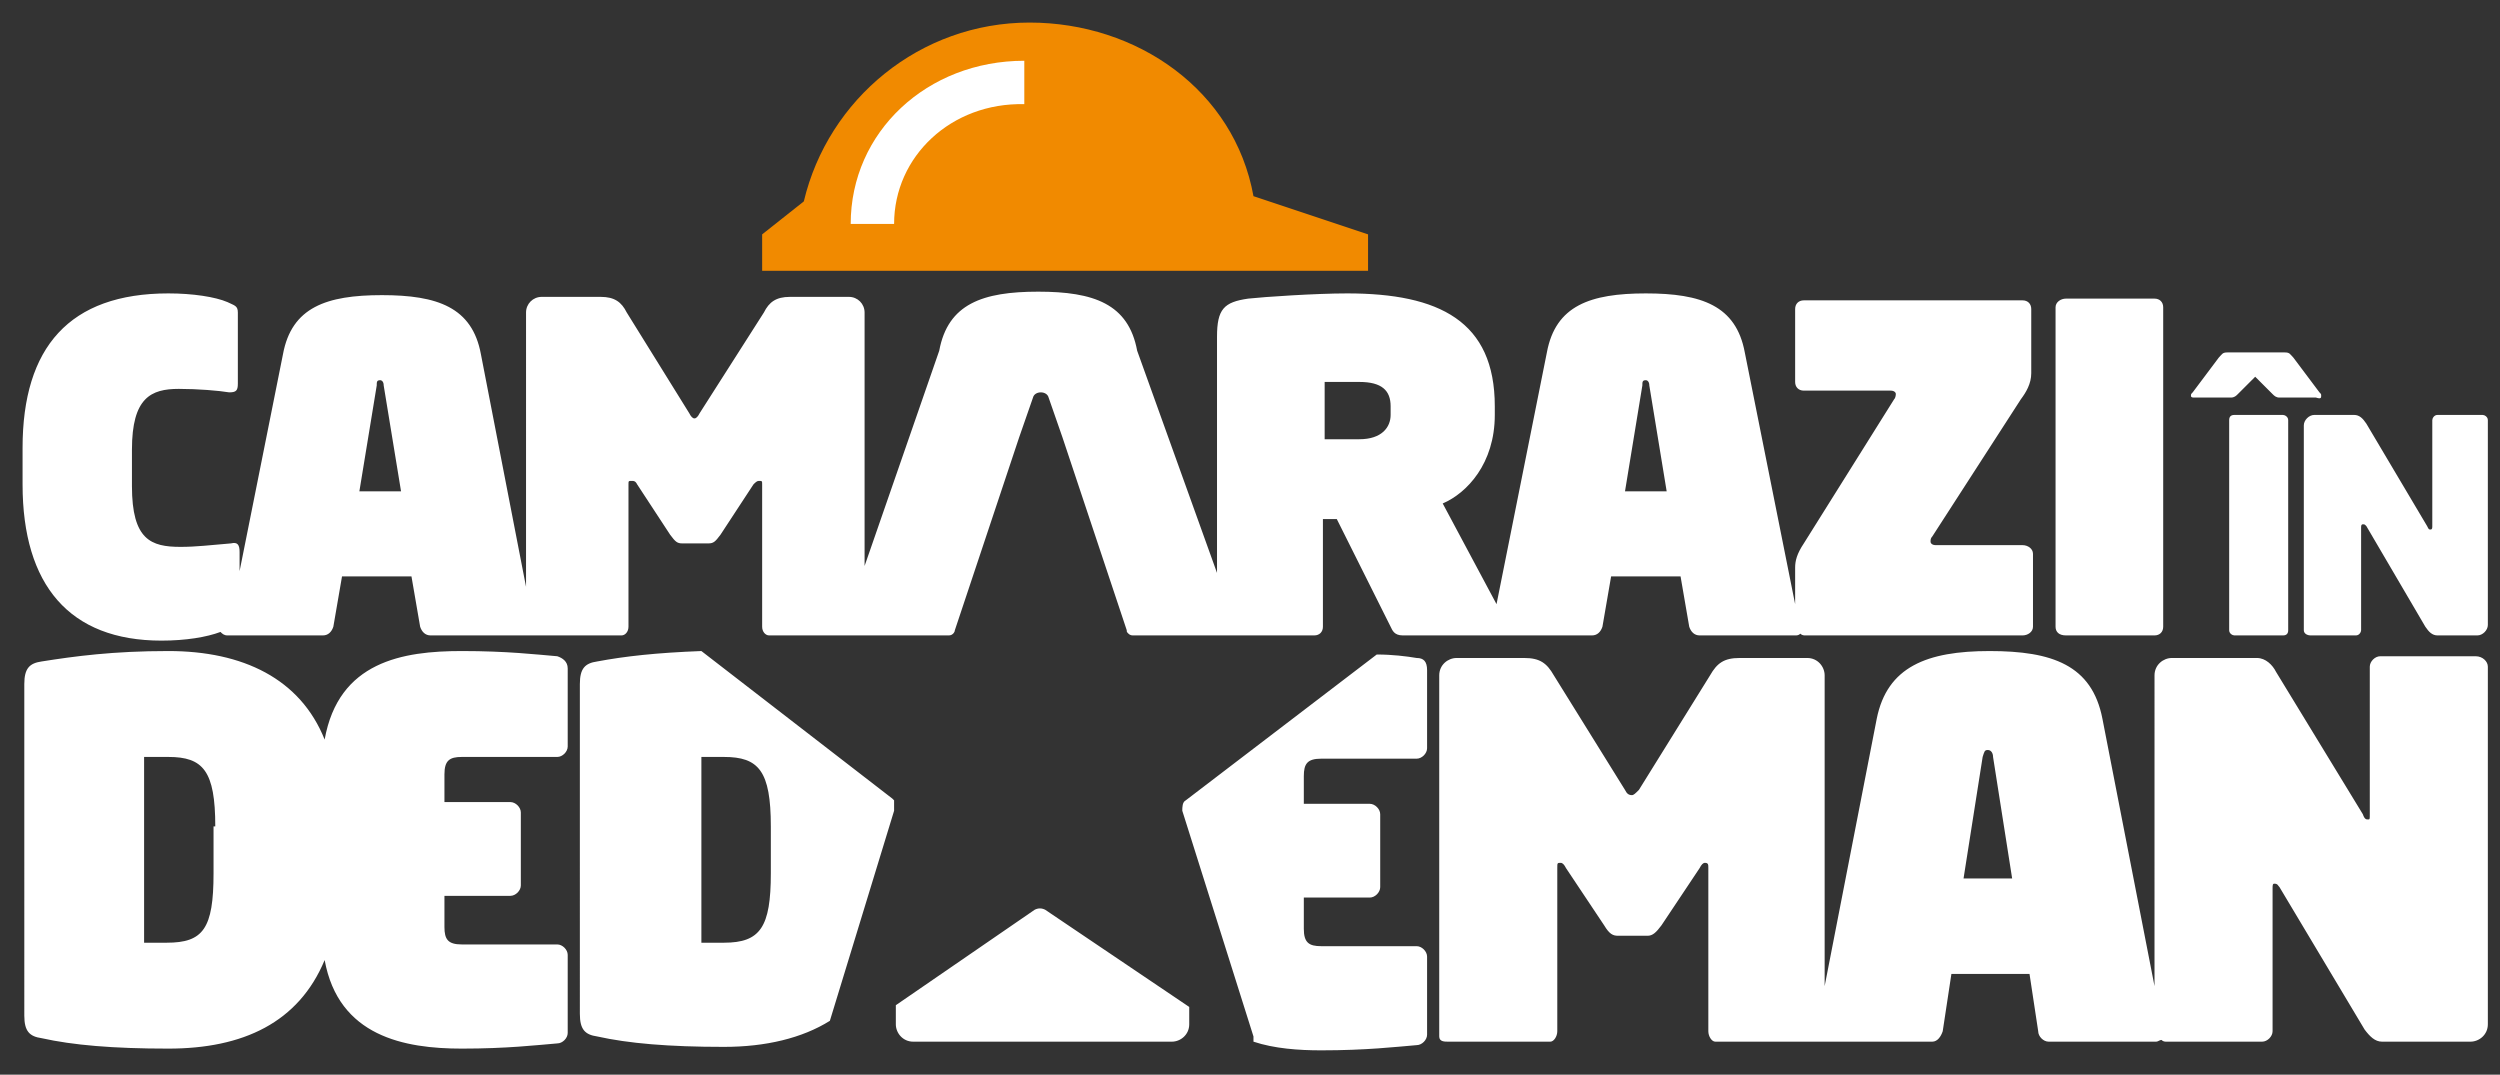 <?xml version="1.0" encoding="utf-8"?>
<!-- Generator: Adobe Illustrator 23.0.2, SVG Export Plug-In . SVG Version: 6.00 Build 0)  -->
<svg version="1.1" id="Layer_1" xmlns="http://www.w3.org/2000/svg" xmlns:xlink="http://www.w3.org/1999/xlink" x="0px" y="0px"
	 viewBox="0 0 144 61.9" style="enable-background:new 0 0 144 61.9;" xml:space="preserve">
<rect x="0" y="0" width="144" height="61.9" fill="#333333" stroke="none"/>
<style type="text/css">
	.st0{fill:#FFFFFF;}
	.st1{fill:#F18A00;}
</style>
<g>
	<g>
		<g>
			<path class="st0" d="M118.4,36.1V17.7c0-0.3,0.3-0.5,0.6-0.5h5.1c0.3,0,0.5,0.2,0.5,0.5v18.4c0,0.3-0.2,0.5-0.5,0.5h-5.1
				C118.6,36.6,118.4,36.4,118.4,36.1z M1.3,27.9v-2.1c0-5.8,2.7-8.9,8.4-8.9c1.4,0,2.7,0.2,3.4,0.5c0.4,0.2,0.6,0.2,0.6,0.6v4.1
				c0,0.4-0.1,0.5-0.5,0.5c-0.6-0.1-1.8-0.2-2.9-0.2c-1.6,0-2.7,0.5-2.7,3.5v2.1c0,3.1,1.1,3.5,2.8,3.5c0.9,0,1.7-0.1,2.9-0.2
				c0.4-0.1,0.5,0.1,0.5,0.5v1.1l2.5-12.5c0.5-2.7,2.5-3.4,5.7-3.4s5.2,0.7,5.7,3.4l2.6,13.4V18c0-0.5,0.4-0.9,0.9-0.9h3.4
				c0.8,0,1.2,0.3,1.5,0.9l3.6,5.8c0.1,0.2,0.2,0.3,0.3,0.3c0.1,0,0.2-0.1,0.3-0.3L44,18c0.3-0.6,0.7-0.9,1.5-0.9h3.4
				c0.5,0,0.9,0.4,0.9,0.9v14.6l4.3-12.4c0.5-2.7,2.5-3.4,5.7-3.4c3.2,0,5.2,0.7,5.7,3.4L70.1,33V19.4c0-1.6,0.4-2,1.8-2.2
				c0.9-0.1,3.9-0.3,5.7-0.3c5.3,0,8.5,1.6,8.5,6.5v0.5c0,2.8-1.6,4.5-3,5.1l3.1,5.8l2.9-14.5c0.5-2.7,2.5-3.4,5.7-3.4
				c3.2,0,5.2,0.7,5.7,3.4l2.9,14.5v-2.1c0-0.4,0.1-0.8,0.5-1.4l5.2-8.3c0.1-0.1,0.1-0.3,0.1-0.3c0-0.1-0.1-0.2-0.3-0.2h-5
				c-0.3,0-0.5-0.2-0.5-0.5v-4.2c0-0.3,0.2-0.5,0.5-0.5h12.6c0.3,0,0.5,0.2,0.5,0.5v3.7c0,0.6-0.3,1.1-0.6,1.5l-5.1,7.9
				c-0.1,0.1-0.1,0.2-0.1,0.3c0,0.1,0.1,0.2,0.3,0.2h5c0.3,0,0.6,0.2,0.6,0.5v4.2c0,0.3-0.3,0.5-0.6,0.5H104c-0.1,0-0.2,0-0.3-0.1
				c-0.1,0.1-0.2,0.1-0.3,0.1h-5.5c-0.3,0-0.5-0.2-0.6-0.5l-0.5-2.9h-4l-0.5,2.9c-0.1,0.3-0.3,0.5-0.6,0.5h-5.4h0h-5.5
				c-0.5,0-0.6-0.3-0.7-0.5l-3.1-6.2h-0.8v6.2c0,0.3-0.2,0.5-0.5,0.5h-5h-0.1h-5.3c-0.1,0-0.2,0-0.3-0.1c-0.1-0.1-0.1-0.1-0.1-0.2
				l-3.7-11.1l-0.8-2.3c-0.1-0.4-0.8-0.4-0.9,0l-0.8,2.3L55,36.3c0,0.1-0.1,0.2-0.1,0.2c-0.1,0.1-0.2,0.1-0.3,0.1h-5.1h-0.4h-4.8
				c-0.2,0-0.4-0.2-0.4-0.5v-8.2c0-0.2,0-0.2-0.2-0.2c-0.1,0-0.2,0.1-0.3,0.2l-1.9,2.9c-0.3,0.4-0.4,0.5-0.7,0.5h-1.5
				c-0.3,0-0.4-0.1-0.7-0.5l-1.9-2.9c-0.1-0.2-0.2-0.2-0.3-0.2c-0.2,0-0.2,0-0.2,0.2v8.2c0,0.3-0.2,0.5-0.4,0.5h-5.2
				c-0.1,0-0.1,0-0.2,0c0,0-0.1,0-0.1,0h-5.5c-0.3,0-0.5-0.2-0.6-0.5l-0.5-2.9h-4l-0.5,2.9c-0.1,0.3-0.3,0.5-0.6,0.5h-5.5
				c-0.2,0-0.3-0.1-0.4-0.2c-0.8,0.3-2,0.5-3.4,0.5C4,36.9,1.3,33.7,1.3,27.9z M93.6,28.3h2.4l-1-6.1c0-0.2-0.1-0.3-0.2-0.3
				c-0.2,0-0.2,0.1-0.2,0.3L93.6,28.3z M76.3,25.3h2c1.3,0,1.8-0.7,1.8-1.4v-0.5c0-0.9-0.5-1.4-1.8-1.4h-2V25.3z M20.7,28.3h2.4
				l-1-6.1c0-0.2-0.1-0.3-0.2-0.3c-0.2,0-0.2,0.1-0.2,0.3L20.7,28.3z M81.6,37.9c-0.6-0.1-1.4-0.2-2.3-0.2l-11,8.4
				c-0.2,0.1-0.2,0.4-0.2,0.6l4.1,13c0,0.1,0,0.2,0,0.3c1.2,0.4,2.6,0.5,3.9,0.5c2.6,0,4.3-0.2,5.5-0.3c0.3,0,0.6-0.3,0.6-0.6v-4.5
				c0-0.3-0.3-0.6-0.6-0.6h-5.5c-0.7,0-1-0.2-1-1v-1.8h3.8c0.3,0,0.6-0.3,0.6-0.6v-4.2c0-0.3-0.3-0.6-0.6-0.6h-3.8v-1.6
				c0-0.7,0.2-1,1-1h5.5c0.3,0,0.6-0.3,0.6-0.6v-4.5C82.2,38.1,82,37.9,81.6,37.9z M143.3,38.4V59c0,0.6-0.5,1-1,1h-5.1
				c-0.4,0-0.7-0.3-1-0.7l-4.9-8.2c-0.1-0.1-0.1-0.2-0.3-0.2c-0.1,0-0.1,0.1-0.1,0.3v8.2c0,0.3-0.3,0.6-0.6,0.6h-5.5
				c-0.1,0-0.2,0-0.3-0.1c-0.1,0-0.2,0.1-0.3,0.1h-6.2c-0.3,0-0.6-0.3-0.6-0.6l-0.5-3.3h-4.5l-0.5,3.3c-0.1,0.3-0.3,0.6-0.6,0.6
				h-6.2c-0.1,0-0.1,0-0.2,0c-0.1,0-0.2,0-0.2,0h-5.9c-0.2,0-0.4-0.3-0.4-0.6v-9.4c0-0.2,0-0.3-0.2-0.3c-0.1,0-0.2,0.1-0.3,0.3
				l-2.2,3.3c-0.3,0.4-0.5,0.6-0.8,0.6h-1.7c-0.3,0-0.5-0.1-0.8-0.6l-2.2-3.3c-0.1-0.2-0.2-0.3-0.3-0.3c-0.2,0-0.2,0-0.2,0.3v9.4
				c0,0.3-0.2,0.6-0.4,0.6h-2.2h-3.7c-0.2,0-0.5,0-0.5-0.3V38.9c0-0.6,0.5-1,1-1h3.9c0.9,0,1.3,0.3,1.7,1l4.1,6.6
				c0.1,0.2,0.2,0.3,0.4,0.3c0.1,0,0.2-0.1,0.4-0.3l4.1-6.6c0.4-0.7,0.8-1,1.7-1h3.9c0.6,0,1,0.5,1,1v17.9l3-15.4
				c0.6-3,2.9-3.9,6.5-3.9c3.6,0,5.9,0.8,6.5,3.9l3,15.4V38.9c0-0.6,0.5-1,1-1h4.9c0.5,0,0.9,0.4,1.1,0.8l5,8.2
				c0.1,0.3,0.2,0.3,0.3,0.3c0.1,0,0.1,0,0.1-0.3v-8.5c0-0.3,0.3-0.6,0.6-0.6h5.5C143,37.8,143.3,38.1,143.3,38.4z M115.9,50.6
				l-1.1-7c0-0.2-0.1-0.4-0.3-0.4c-0.2,0-0.2,0.1-0.3,0.4l-1.1,7H115.9z M60.2,52.4c-0.2-0.1-0.4-0.1-0.6,0l-8,5.5V59
				c0,0.5,0.4,1,1,1h14.9c0.5,0,1-0.4,1-1v-1L60.2,52.4z M32.7,38.5V43c0,0.3-0.3,0.6-0.6,0.6h-5.5c-0.7,0-1,0.2-1,1v1.6h3.8
				c0.3,0,0.6,0.3,0.6,0.6v4.2c0,0.3-0.3,0.6-0.6,0.6h-3.8v1.8c0,0.7,0.2,1,1,1h5.5c0.3,0,0.6,0.3,0.6,0.6v4.5
				c0,0.3-0.3,0.6-0.6,0.6c-1.2,0.1-2.9,0.3-5.5,0.3c-3.3,0-7.1-0.7-7.9-5.1c-1.5,3.6-4.7,5.1-9,5.1c-3.2,0-5.5-0.2-7.3-0.6
				c-0.7-0.1-1-0.4-1-1.3V39.4c0-0.9,0.3-1.2,1-1.3c1.9-0.3,4.1-0.6,7.3-0.6c4.3,0,7.6,1.6,9,5.1c0.8-4.5,4.5-5.1,7.9-5.1
				c2.6,0,4.3,0.2,5.5,0.3C32.4,37.9,32.7,38.1,32.7,38.5z M12.4,47.6c0-3.2-0.7-4-2.7-4H8.3v10.7h1.3c2.1,0,2.7-0.8,2.7-4V47.6z
				 M47.8,58.8c-1.6,1-3.7,1.5-6.1,1.5c-3.2,0-5.5-0.2-7.3-0.6c-0.7-0.1-1-0.4-1-1.3V39.4c0-0.9,0.3-1.2,1-1.3
				c1.6-0.3,3.4-0.5,6-0.6c0,0,0,0,0,0l11,8.5c0,0,0.1,0.1,0.1,0.1c0,0.2,0,0.4,0,0.6L47.8,58.8z M44.4,50.3v-2.7c0-3.2-0.7-4-2.7-4
				h-1.3v10.7h1.3C43.8,54.3,44.4,53.4,44.4,50.3z M133.7,22.8c0-0.1,0-0.1-0.1-0.2l-1.5-2c-0.2-0.2-0.2-0.3-0.5-0.3h-3.3
				c-0.3,0-0.3,0.1-0.5,0.3l-1.5,2c-0.1,0.1-0.1,0.1-0.1,0.2c0,0.1,0.1,0.1,0.2,0.1h2.1c0.2,0,0.3-0.1,0.4-0.2l1-1l1,1
				c0.1,0.1,0.2,0.2,0.4,0.2h2.1C133.7,23,133.7,22.9,133.7,22.8z M131.8,36.3V24.2c0-0.2-0.2-0.3-0.3-0.3h-2.8
				c-0.2,0-0.3,0.1-0.3,0.3v12.1c0,0.2,0.2,0.3,0.3,0.3h2.8C131.7,36.6,131.8,36.5,131.8,36.3z M143.3,36V24.2
				c0-0.2-0.2-0.3-0.3-0.3h-2.6c-0.2,0-0.3,0.2-0.3,0.3v6.1c0,0.1,0,0.2-0.1,0.2s-0.1,0-0.2-0.2l-3.5-5.9c-0.2-0.3-0.4-0.5-0.7-0.5
				h-2.3c-0.3,0-0.6,0.3-0.6,0.6v11.8c0,0.2,0.2,0.3,0.4,0.3h2.6c0.2,0,0.3-0.2,0.3-0.3v-5.9c0-0.1,0-0.2,0.1-0.2
				c0.1,0,0.1,0,0.2,0.1l3.4,5.8c0.2,0.3,0.4,0.5,0.7,0.5h2.3C143,36.6,143.3,36.3,143.3,36z"/>
		</g>
		<g>
			<g>
				<path class="st1" d="M72.2,11.3c-1.1-6.1-6.7-10-12.9-10c-6.3,0-11.6,4.4-13,10.3l-2.4,1.9v2.1h34.9v-2.1L72.2,11.3z"/>
			</g>
			<g>
				<g>
					<path class="st0" d="M51.5,12.9H49c0-5.3,4.4-9.4,10-9.4v2.5C54.8,5.9,51.5,9,51.5,12.9z"/>
				</g>
			</g>
		</g>
	</g>
</g>
</svg>
